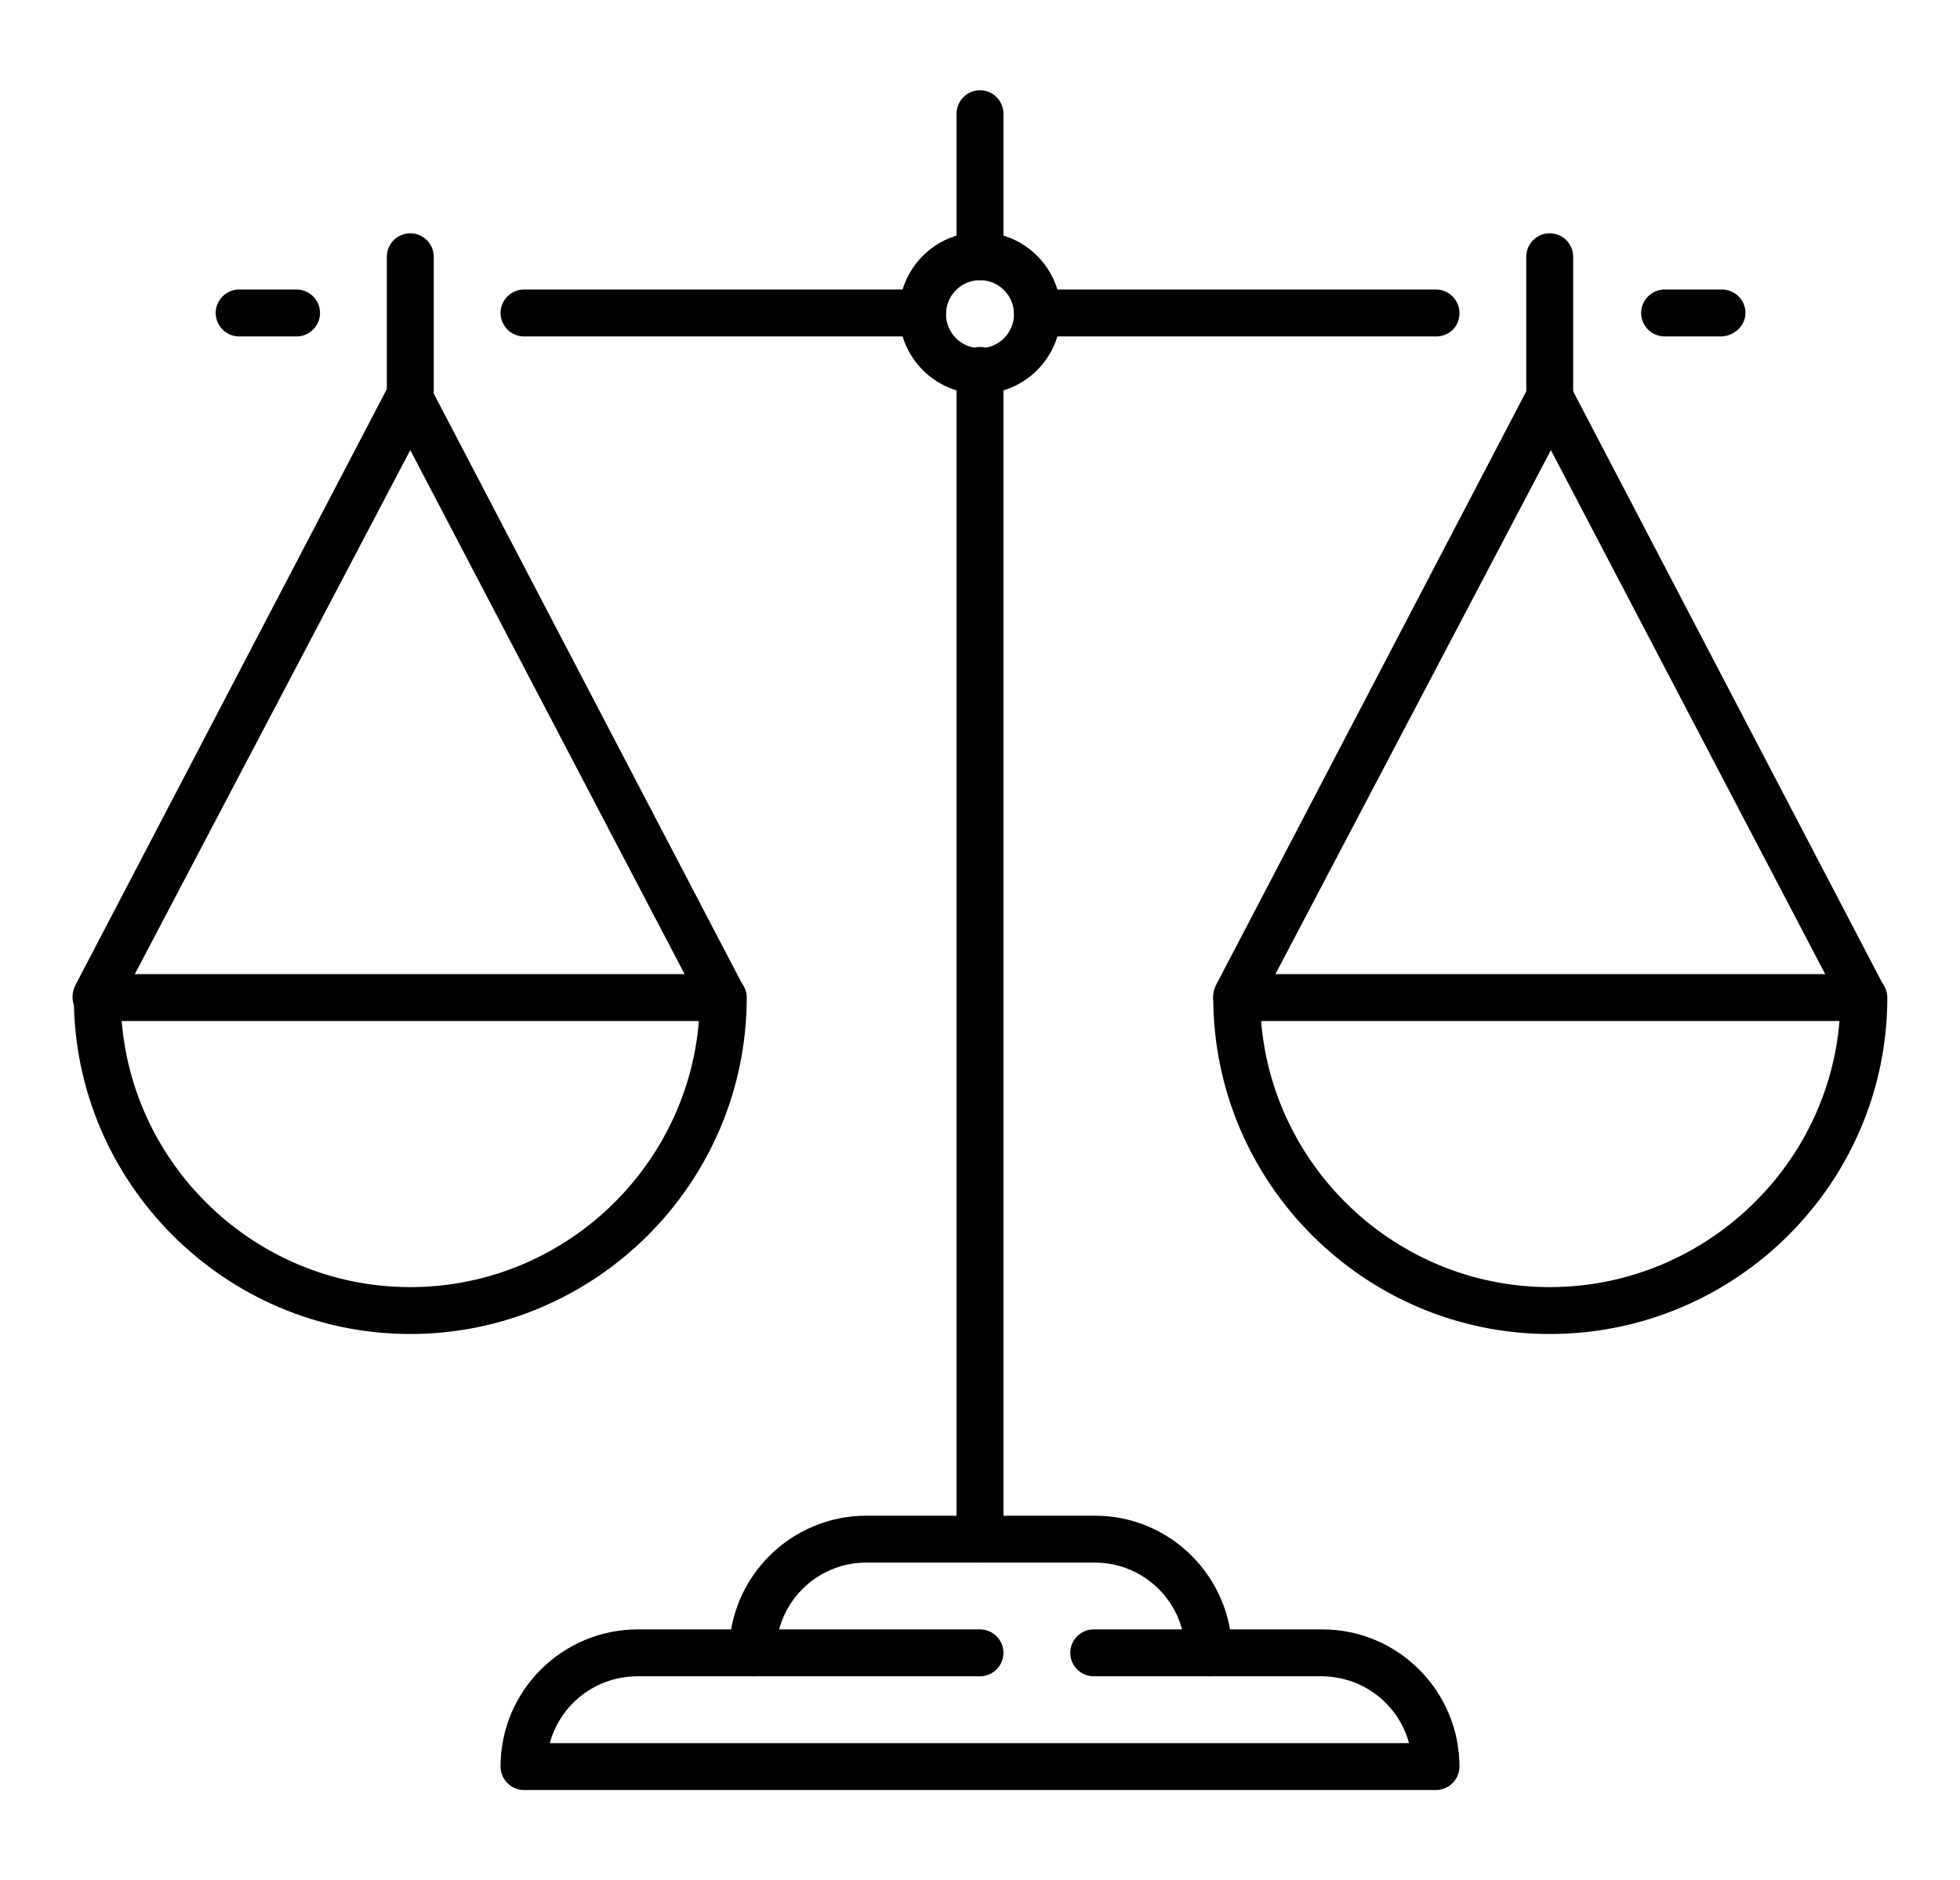 <?xml version="1.0" encoding="utf-8"?>
<!-- Generator: Adobe Illustrator 27.6.1, SVG Export Plug-In . SVG Version: 6.00 Build 0)  -->
<svg version="1.1" id="Ebene_1" xmlns="http://www.w3.org/2000/svg" xmlns:xlink="http://www.w3.org/1999/xlink" x="0px" y="0px"
	 viewBox="0 0 167.2 160.4" style="enable-background:new 0 0 167.2 160.4;" xml:space="preserve">
<g>
	<g id="path1370_00000052798256293904718270000010813965764579150497_">
		<path d="M83.6,133.3c-1.1,0-2-0.9-2-2V31.6c0-1.1,0.9-2,2-2s2,0.9,2,2v99.7C85.6,132.4,84.7,133.3,83.6,133.3z"/>
	</g>
	<g id="path1397_00000170249128951224777380000003247531446099147662_">
		<path d="M132.2,36c-1.1,0-2-0.9-2-2V21.9c0-1.1,0.9-2,2-2s2,0.9,2,2V34C134.2,35.1,133.3,36,132.2,36z"/>
	</g>
	<g id="path1399_00000127762677301141842220000001177240152104384407_">
		<path d="M132.2,113.8c-15.8,0-28.7-12.9-28.7-28.7c0-1.1,0.9-2,2-2s2,0.9,2,2c0,13.6,11.1,24.7,24.7,24.7S157,98.7,157,85.1
			c0-1.1,0.9-2,2-2s2,0.9,2,2C161,100.9,148.1,113.8,132.2,113.8z"/>
	</g>
	<g id="path1402_00000119100828931047177200000000953938267162601914_">
		<path d="M159,87.1h-53.5c-0.7,0-1.3-0.4-1.7-1s-0.4-1.3-0.1-2l26.7-51.1c0.3-0.7,1-1.1,1.8-1.1s1.4,0.4,1.8,1.1l26.7,51.1
			c0.3,0.6,0.3,1.4-0.1,2S159.7,87.1,159,87.1z M108.8,83.1h46.9l-23.4-44.7L108.8,83.1z"/>
	</g>
	<g id="path1404_00000101062987209908618500000012154985720511822497_">
		<path d="M35,36c-1.1,0-2-0.9-2-2V21.9c0-1.1,0.9-2,2-2s2,0.9,2,2V34C37,35.1,36.1,36,35,36z"/>
	</g>
	<g id="path1406_00000109712984306197518880000015304007038674831545_">
		<path d="M35,113.8c-15.8,0-28.7-12.9-28.7-28.7c0-1.1,0.9-2,2-2s2,0.9,2,2c0,13.6,11.1,24.7,24.7,24.7s24.7-11.1,24.7-24.7
			c0-1.1,0.9-2,2-2s2,0.9,2,2C63.7,100.9,50.8,113.8,35,113.8z"/>
	</g>
	<g id="path1408_00000137811028993401450280000013295502203777786010_">
		<path d="M61.7,87.1H8.2c-0.7,0-1.3-0.4-1.7-1s-0.4-1.3-0.1-2l26.7-51.1c0.3-0.7,1-1.1,1.8-1.1l0,0c0.7,0,1.4,0.4,1.8,1.1
			l26.7,51.1c0.3,0.6,0.3,1.4-0.1,2S62.4,87.1,61.7,87.1z M11.5,83.1h46.9L35,38.4L11.5,83.1z"/>
	</g>
	<g id="path1413_00000078012321043646153890000011123525301817548222_">
		<path d="M83.6,23.9c-1.1,0-2-0.9-2-2V9.7c0-1.1,0.9-2,2-2s2,0.9,2,2v12.2C85.6,23,84.7,23.9,83.6,23.9z"/>
	</g>
	<g id="path1415_00000175291342941958578420000011934036595339411624_">
		<path d="M122.5,28.7C122.5,28.7,122.5,28.7,122.5,28.7l-34,0c-1.1,0-2-0.9-2-2c0-1.1,0.9-2,2-2c0,0,0,0,0,0l34,0c1.1,0,2,0.9,2,2
			C124.5,27.9,123.6,28.7,122.5,28.7z"/>
	</g>
	<g id="path1428_00000180338927241040899430000003155296790877748121_">
		<path d="M146.8,28.7H142c-1.1,0-2-0.9-2-2s0.9-2,2-2h4.9c1.1,0,2,0.9,2,2S147.9,28.7,146.8,28.7z"/>
	</g>
	<g id="path1430_00000077293999887610849130000011715930035953305234_">
		<path d="M78.7,28.7h-34c-1.1,0-2-0.9-2-2s0.9-2,2-2h34c1.1,0,2,0.9,2,2S79.8,28.7,78.7,28.7z"/>
	</g>
	<g id="path1432_00000066487820614269067770000017987317475115620287_">
		<path d="M25.3,28.7h-4.9c-1.1,0-2-0.9-2-2s0.9-2,2-2h4.9c1.1,0,2,0.9,2,2S26.4,28.7,25.3,28.7z"/>
	</g>
	<g id="path1434_00000124875027629283301110000016246405180513649069_">
		<path d="M83.6,33.6c-3.8,0-6.9-3.1-6.9-6.9s3.1-6.9,6.9-6.9s6.9,3.1,6.9,6.9S87.4,33.6,83.6,33.6z M83.6,23.9
			c-1.6,0-2.9,1.3-2.9,2.9s1.3,2.9,2.9,2.9s2.9-1.3,2.9-2.9S85.2,23.9,83.6,23.9z"/>
	</g>
	<g id="rect1146_00000054246671947638158610000010976540839178731163_">
		<path d="M103.1,143c-1.1,0-2-0.9-2-2c0-4.3-3.5-7.7-7.7-7.7H73.9c-4.3,0-7.7,3.5-7.7,7.7c0,1.1-0.9,2-2,2s-2-0.9-2-2
			c0-6.5,5.3-11.7,11.7-11.7h19.5c6.5,0,11.7,5.3,11.7,11.7C105.1,142.1,104.2,143,103.1,143z"/>
	</g>
	<g id="path1164_00000066488620906120867950000005802188172707842737_">
		<path d="M122.5,152.7H44.7c-1.1,0-2-0.9-2-2c0-6.5,5.3-11.7,11.7-11.7h29.2c1.1,0,2,0.9,2,2s-0.9,2-2,2H54.4
			c-3.6,0-6.6,2.4-7.5,5.7h73.3c-0.9-3.3-3.9-5.7-7.5-5.7H93.3c-1.1,0-2-0.9-2-2s0.9-2,2-2h19.5c6.5,0,11.7,5.3,11.7,11.7
			C124.5,151.8,123.6,152.7,122.5,152.7z"/>
	</g>
</g>
</svg>

